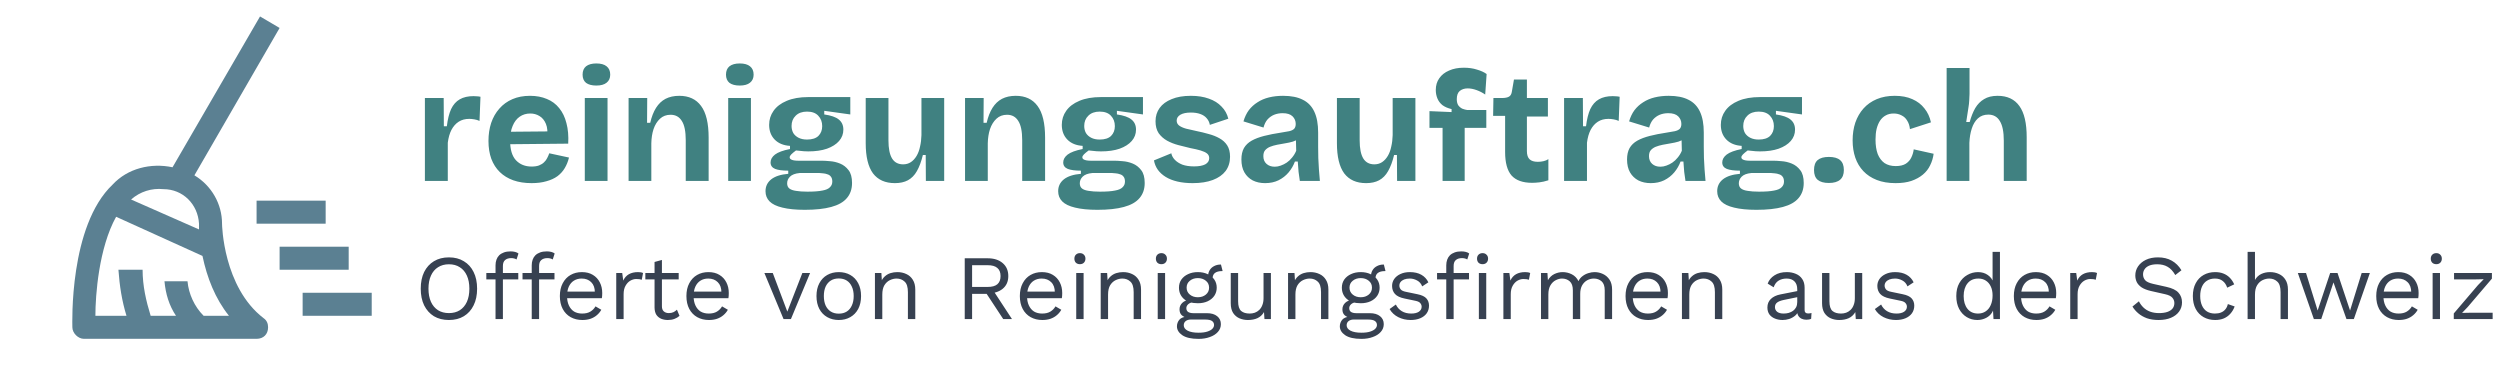 <svg width="380" height="56" viewBox="0 0 380 56" fill="none" xmlns="http://www.w3.org/2000/svg">
<rect x="0" y="0" width="380" height="56" fill="#333333" stroke="none"/>
<g clip-path="url(#clip0_16_9)">
<rect width="380" height="56" fill="white"/>
<path d="M64.584 27.5V21.404V14.9H67.44L67.464 19.196H67.92C68.048 18.124 68.264 17.252 68.568 16.58C68.888 15.908 69.328 15.412 69.888 15.092C70.448 14.772 71.144 14.612 71.976 14.612C72.12 14.612 72.272 14.62 72.432 14.636C72.608 14.636 72.808 14.66 73.032 14.708L72.888 18.38C72.648 18.268 72.384 18.188 72.096 18.14C71.808 18.092 71.552 18.068 71.328 18.068C70.704 18.068 70.168 18.212 69.72 18.5C69.272 18.788 68.904 19.204 68.616 19.748C68.344 20.276 68.16 20.924 68.064 21.692V27.5H64.584ZM80.799 27.836C79.759 27.836 78.831 27.692 78.015 27.404C77.215 27.116 76.535 26.7 75.975 26.156C75.415 25.612 74.983 24.94 74.679 24.14C74.391 23.34 74.247 22.436 74.247 21.428C74.247 20.436 74.383 19.524 74.655 18.692C74.943 17.844 75.359 17.116 75.903 16.508C76.447 15.884 77.111 15.404 77.895 15.068C78.679 14.732 79.567 14.564 80.559 14.564C81.519 14.564 82.375 14.724 83.127 15.044C83.879 15.348 84.503 15.812 84.999 16.436C85.511 17.06 85.879 17.828 86.103 18.74C86.343 19.636 86.431 20.668 86.367 21.836L76.479 21.932V20.036L84.375 19.964L83.151 20.924C83.263 20.076 83.207 19.38 82.983 18.836C82.759 18.292 82.431 17.892 81.999 17.636C81.583 17.38 81.119 17.252 80.607 17.252C79.999 17.252 79.463 17.412 78.999 17.732C78.535 18.052 78.175 18.524 77.919 19.148C77.663 19.756 77.535 20.492 77.535 21.356C77.535 22.716 77.831 23.716 78.423 24.356C79.031 24.996 79.823 25.316 80.799 25.316C81.247 25.316 81.623 25.26 81.927 25.148C82.247 25.02 82.503 24.86 82.695 24.668C82.903 24.476 83.063 24.26 83.175 24.02C83.303 23.78 83.407 23.54 83.487 23.3L86.487 23.948C86.343 24.54 86.127 25.076 85.839 25.556C85.567 26.02 85.199 26.428 84.735 26.78C84.271 27.116 83.711 27.372 83.055 27.548C82.415 27.74 81.663 27.836 80.799 27.836ZM88.889 27.5V14.9H92.345V27.5H88.889ZM90.641 13.004C89.969 13.004 89.449 12.868 89.081 12.596C88.729 12.308 88.553 11.892 88.553 11.348C88.553 10.788 88.729 10.364 89.081 10.076C89.449 9.788 89.969 9.644 90.641 9.644C91.329 9.644 91.849 9.788 92.201 10.076C92.569 10.364 92.753 10.788 92.753 11.348C92.753 11.876 92.569 12.284 92.201 12.572C91.849 12.86 91.329 13.004 90.641 13.004ZM95.545 27.5V19.868V14.9H98.377L98.353 18.668H98.833C99.041 17.756 99.337 16.996 99.721 16.388C100.105 15.78 100.585 15.324 101.161 15.02C101.753 14.716 102.449 14.564 103.249 14.564C104.705 14.564 105.809 15.076 106.561 16.1C107.329 17.124 107.713 18.732 107.713 20.924V27.5H104.233V21.308C104.233 19.964 104.033 18.988 103.633 18.38C103.249 17.756 102.681 17.444 101.929 17.444C101.289 17.444 100.753 17.644 100.321 18.044C99.889 18.444 99.561 18.972 99.337 19.628C99.129 20.268 99.017 20.988 99.001 21.788V27.5H95.545ZM110.686 27.5V14.9H114.142V27.5H110.686ZM112.438 13.004C111.766 13.004 111.246 12.868 110.878 12.596C110.526 12.308 110.35 11.892 110.35 11.348C110.35 10.788 110.526 10.364 110.878 10.076C111.246 9.788 111.766 9.644 112.438 9.644C113.126 9.644 113.646 9.788 113.998 10.076C114.366 10.364 114.55 10.788 114.55 11.348C114.55 11.876 114.366 12.284 113.998 12.572C113.646 12.86 113.126 13.004 112.438 13.004ZM122.334 31.892C120.958 31.892 119.822 31.78 118.926 31.556C118.046 31.348 117.398 31.036 116.982 30.62C116.566 30.204 116.358 29.684 116.358 29.06C116.358 28.324 116.646 27.724 117.222 27.26C117.814 26.796 118.678 26.516 119.814 26.42V25.94C118.95 25.94 118.286 25.852 117.822 25.676C117.358 25.484 117.126 25.156 117.126 24.692C117.126 24.244 117.35 23.844 117.798 23.492C118.262 23.14 119.022 22.86 120.078 22.652V22.172C119.086 22.108 118.31 21.788 117.75 21.212C117.19 20.636 116.91 19.892 116.91 18.98C116.91 18.18 117.134 17.468 117.582 16.844C118.03 16.204 118.694 15.7 119.574 15.332C120.47 14.948 121.566 14.756 122.862 14.756H129.246V17.396L125.286 16.844V17.396C126.31 17.54 127.046 17.796 127.494 18.164C127.958 18.532 128.19 19.044 128.19 19.7C128.19 20.356 127.974 20.932 127.542 21.428C127.11 21.924 126.494 22.316 125.694 22.604C124.91 22.876 123.966 23.012 122.862 23.012C122.654 23.012 122.43 23.004 122.19 22.988C121.95 22.972 121.55 22.932 120.99 22.868C120.686 23.092 120.446 23.292 120.27 23.468C120.11 23.628 120.03 23.78 120.03 23.924C120.03 24.036 120.086 24.132 120.198 24.212C120.326 24.292 120.486 24.348 120.678 24.38C120.886 24.412 121.094 24.428 121.302 24.428H124.902C125.222 24.428 125.638 24.452 126.15 24.5C126.662 24.532 127.174 24.652 127.686 24.86C128.198 25.068 128.63 25.404 128.982 25.868C129.334 26.316 129.51 26.964 129.51 27.812C129.51 28.74 129.246 29.508 128.718 30.116C128.206 30.724 127.414 31.172 126.342 31.46C125.286 31.748 123.95 31.892 122.334 31.892ZM122.718 29.132C123.694 29.132 124.454 29.076 124.998 28.964C125.542 28.868 125.926 28.7 126.15 28.46C126.39 28.236 126.51 27.948 126.51 27.596C126.51 27.276 126.438 27.028 126.294 26.852C126.166 26.676 125.99 26.556 125.766 26.492C125.558 26.412 125.342 26.364 125.118 26.348C124.91 26.316 124.726 26.3 124.566 26.3H121.542C120.87 26.364 120.382 26.548 120.078 26.852C119.79 27.14 119.646 27.476 119.646 27.86C119.646 28.212 119.758 28.476 119.982 28.652C120.206 28.828 120.542 28.948 120.99 29.012C121.454 29.092 122.03 29.132 122.718 29.132ZM122.67 21.212C123.438 21.212 124.014 21.028 124.398 20.66C124.782 20.276 124.974 19.78 124.974 19.172C124.974 18.532 124.774 18.004 124.374 17.588C123.99 17.172 123.422 16.964 122.67 16.964C121.934 16.964 121.358 17.172 120.942 17.588C120.526 17.988 120.318 18.508 120.318 19.148C120.318 19.548 120.406 19.908 120.582 20.228C120.774 20.532 121.046 20.772 121.398 20.948C121.75 21.124 122.174 21.212 122.67 21.212ZM136.028 27.836C134.556 27.836 133.444 27.34 132.692 26.348C131.956 25.34 131.588 23.812 131.588 21.764V14.9H135.044V21.332C135.044 22.564 135.228 23.484 135.596 24.092C135.964 24.684 136.524 24.98 137.276 24.98C137.724 24.98 138.116 24.868 138.452 24.644C138.788 24.42 139.076 24.108 139.316 23.708C139.556 23.308 139.732 22.836 139.844 22.292C139.972 21.748 140.044 21.164 140.06 20.54V14.9H143.516V22.364V27.5H140.732L140.708 23.564H140.276C140.036 24.556 139.732 25.372 139.364 26.012C139.012 26.636 138.556 27.1 137.996 27.404C137.452 27.692 136.796 27.836 136.028 27.836ZM146.686 27.5V19.868V14.9H149.518L149.494 18.668H149.974C150.182 17.756 150.478 16.996 150.862 16.388C151.246 15.78 151.726 15.324 152.302 15.02C152.894 14.716 153.59 14.564 154.39 14.564C155.846 14.564 156.95 15.076 157.702 16.1C158.47 17.124 158.854 18.732 158.854 20.924V27.5H155.374V21.308C155.374 19.964 155.174 18.988 154.774 18.38C154.39 17.756 153.822 17.444 153.07 17.444C152.43 17.444 151.894 17.644 151.462 18.044C151.03 18.444 150.702 18.972 150.478 19.628C150.27 20.268 150.158 20.988 150.142 21.788V27.5H146.686ZM166.818 31.892C165.442 31.892 164.306 31.78 163.41 31.556C162.53 31.348 161.882 31.036 161.466 30.62C161.05 30.204 160.842 29.684 160.842 29.06C160.842 28.324 161.13 27.724 161.706 27.26C162.298 26.796 163.162 26.516 164.298 26.42V25.94C163.434 25.94 162.77 25.852 162.306 25.676C161.842 25.484 161.61 25.156 161.61 24.692C161.61 24.244 161.834 23.844 162.282 23.492C162.746 23.14 163.506 22.86 164.562 22.652V22.172C163.57 22.108 162.794 21.788 162.234 21.212C161.674 20.636 161.394 19.892 161.394 18.98C161.394 18.18 161.618 17.468 162.066 16.844C162.514 16.204 163.178 15.7 164.058 15.332C164.954 14.948 166.05 14.756 167.346 14.756H173.73V17.396L169.77 16.844V17.396C170.794 17.54 171.53 17.796 171.978 18.164C172.442 18.532 172.674 19.044 172.674 19.7C172.674 20.356 172.458 20.932 172.026 21.428C171.594 21.924 170.978 22.316 170.178 22.604C169.394 22.876 168.45 23.012 167.346 23.012C167.138 23.012 166.914 23.004 166.674 22.988C166.434 22.972 166.034 22.932 165.474 22.868C165.17 23.092 164.93 23.292 164.754 23.468C164.594 23.628 164.514 23.78 164.514 23.924C164.514 24.036 164.57 24.132 164.682 24.212C164.81 24.292 164.97 24.348 165.162 24.38C165.37 24.412 165.578 24.428 165.786 24.428H169.386C169.706 24.428 170.122 24.452 170.634 24.5C171.146 24.532 171.658 24.652 172.17 24.86C172.682 25.068 173.114 25.404 173.466 25.868C173.818 26.316 173.994 26.964 173.994 27.812C173.994 28.74 173.73 29.508 173.202 30.116C172.69 30.724 171.898 31.172 170.826 31.46C169.77 31.748 168.434 31.892 166.818 31.892ZM167.202 29.132C168.178 29.132 168.938 29.076 169.482 28.964C170.026 28.868 170.41 28.7 170.634 28.46C170.874 28.236 170.994 27.948 170.994 27.596C170.994 27.276 170.922 27.028 170.778 26.852C170.65 26.676 170.474 26.556 170.25 26.492C170.042 26.412 169.826 26.364 169.602 26.348C169.394 26.316 169.21 26.3 169.05 26.3H166.026C165.354 26.364 164.866 26.548 164.562 26.852C164.274 27.14 164.13 27.476 164.13 27.86C164.13 28.212 164.242 28.476 164.466 28.652C164.69 28.828 165.026 28.948 165.474 29.012C165.938 29.092 166.514 29.132 167.202 29.132ZM167.154 21.212C167.922 21.212 168.498 21.028 168.882 20.66C169.266 20.276 169.458 19.78 169.458 19.172C169.458 18.532 169.258 18.004 168.858 17.588C168.474 17.172 167.906 16.964 167.154 16.964C166.418 16.964 165.842 17.172 165.426 17.588C165.01 17.988 164.802 18.508 164.802 19.148C164.802 19.548 164.89 19.908 165.066 20.228C165.258 20.532 165.53 20.772 165.882 20.948C166.234 21.124 166.658 21.212 167.154 21.212ZM181.28 27.836C180.432 27.836 179.664 27.756 178.976 27.596C178.288 27.436 177.696 27.204 177.2 26.9C176.704 26.596 176.304 26.236 176 25.82C175.696 25.388 175.496 24.908 175.4 24.38L178.04 23.3C178.104 23.652 178.28 23.98 178.568 24.284C178.856 24.588 179.24 24.836 179.72 25.028C180.216 25.204 180.808 25.292 181.496 25.292C182.232 25.292 182.8 25.188 183.2 24.98C183.6 24.756 183.8 24.444 183.8 24.044C183.8 23.74 183.688 23.5 183.464 23.324C183.24 23.148 182.912 22.996 182.48 22.868C182.048 22.74 181.528 22.62 180.92 22.508C180.328 22.364 179.72 22.212 179.096 22.052C178.488 21.892 177.92 21.668 177.392 21.38C176.88 21.092 176.456 20.716 176.12 20.252C175.8 19.772 175.64 19.164 175.64 18.428C175.64 17.66 175.848 16.988 176.264 16.412C176.68 15.836 177.288 15.388 178.088 15.068C178.888 14.732 179.864 14.564 181.016 14.564C182.056 14.564 182.968 14.708 183.752 14.996C184.536 15.268 185.176 15.668 185.672 16.196C186.184 16.708 186.528 17.324 186.704 18.044L183.896 18.98C183.832 18.596 183.672 18.26 183.416 17.972C183.176 17.684 182.848 17.468 182.432 17.324C182.032 17.18 181.56 17.108 181.016 17.108C180.328 17.108 179.792 17.22 179.408 17.444C179.04 17.668 178.856 17.964 178.856 18.332C178.856 18.636 178.976 18.884 179.216 19.076C179.472 19.268 179.824 19.428 180.272 19.556C180.72 19.668 181.248 19.788 181.856 19.916C182.496 20.044 183.12 20.196 183.728 20.372C184.336 20.532 184.88 20.748 185.36 21.02C185.856 21.292 186.248 21.652 186.536 22.1C186.824 22.548 186.968 23.124 186.968 23.828C186.968 24.66 186.744 25.38 186.296 25.988C185.848 26.58 185.2 27.036 184.352 27.356C183.504 27.676 182.48 27.836 181.28 27.836ZM192.294 27.836C191.59 27.836 190.966 27.7 190.422 27.428C189.878 27.14 189.454 26.732 189.15 26.204C188.846 25.676 188.694 25.02 188.694 24.236C188.694 23.548 188.822 22.972 189.078 22.508C189.35 22.044 189.742 21.668 190.254 21.38C190.766 21.092 191.398 20.852 192.15 20.66C192.902 20.468 193.758 20.3 194.718 20.156C195.23 20.076 195.646 20.004 195.966 19.94C196.302 19.86 196.55 19.74 196.71 19.58C196.87 19.404 196.95 19.156 196.95 18.836C196.95 18.388 196.79 18.004 196.47 17.684C196.15 17.364 195.646 17.204 194.958 17.204C194.494 17.204 194.062 17.284 193.662 17.444C193.278 17.604 192.942 17.844 192.654 18.164C192.382 18.484 192.182 18.892 192.054 19.388L189.006 18.452C189.198 17.796 189.47 17.228 189.822 16.748C190.19 16.268 190.63 15.868 191.142 15.548C191.654 15.212 192.238 14.964 192.894 14.804C193.55 14.644 194.262 14.564 195.03 14.564C196.262 14.564 197.262 14.764 198.03 15.164C198.814 15.548 199.398 16.156 199.782 16.988C200.166 17.804 200.358 18.86 200.358 20.156V22.316C200.358 22.876 200.366 23.444 200.382 24.02C200.414 24.596 200.446 25.18 200.478 25.772C200.526 26.348 200.574 26.924 200.622 27.5H197.574C197.51 27.1 197.446 26.644 197.382 26.132C197.334 25.604 197.294 25.076 197.262 24.548H196.83C196.606 25.156 196.286 25.708 195.87 26.204C195.454 26.7 194.942 27.1 194.334 27.404C193.742 27.692 193.062 27.836 192.294 27.836ZM193.758 25.34C194.062 25.34 194.366 25.284 194.67 25.172C194.99 25.06 195.294 24.908 195.582 24.716C195.886 24.508 196.158 24.252 196.398 23.948C196.654 23.644 196.862 23.3 197.022 22.916L196.974 20.9L197.526 21.02C197.238 21.228 196.902 21.396 196.518 21.524C196.134 21.636 195.734 21.724 195.318 21.788C194.918 21.852 194.518 21.924 194.118 22.004C193.718 22.084 193.358 22.188 193.038 22.316C192.734 22.444 192.486 22.62 192.294 22.844C192.118 23.052 192.03 23.348 192.03 23.732C192.03 24.228 192.19 24.62 192.51 24.908C192.83 25.196 193.246 25.34 193.758 25.34ZM207.653 27.836C206.181 27.836 205.069 27.34 204.317 26.348C203.581 25.34 203.213 23.812 203.213 21.764V14.9H206.669V21.332C206.669 22.564 206.853 23.484 207.221 24.092C207.589 24.684 208.149 24.98 208.901 24.98C209.349 24.98 209.741 24.868 210.077 24.644C210.413 24.42 210.701 24.108 210.941 23.708C211.181 23.308 211.357 22.836 211.469 22.292C211.597 21.748 211.669 21.164 211.685 20.54V14.9H215.141V22.364V27.5H212.357L212.333 23.564H211.901C211.661 24.556 211.357 25.372 210.989 26.012C210.637 26.636 210.181 27.1 209.621 27.404C209.077 27.692 208.421 27.836 207.653 27.836ZM219.271 27.5V19.436H217.279V16.892L220.639 17.036V16.58C220.079 16.452 219.615 16.252 219.247 15.98C218.895 15.692 218.639 15.348 218.479 14.948C218.319 14.548 218.239 14.124 218.239 13.676C218.239 12.988 218.415 12.396 218.767 11.9C219.119 11.388 219.615 10.996 220.255 10.724C220.895 10.436 221.647 10.292 222.511 10.292C223.247 10.292 223.911 10.388 224.503 10.58C225.111 10.756 225.599 10.98 225.967 11.252L225.751 14.372C225.367 14.1 224.935 13.876 224.455 13.7C223.975 13.524 223.519 13.436 223.087 13.436C222.607 13.436 222.207 13.564 221.887 13.82C221.583 14.076 221.431 14.492 221.431 15.068C221.431 15.468 221.511 15.788 221.671 16.028C221.847 16.252 222.055 16.42 222.295 16.532C222.551 16.628 222.799 16.692 223.039 16.724H225.919V19.436H222.631V27.5H219.271ZM232.881 27.788C231.473 27.788 230.433 27.42 229.761 26.684C229.105 25.932 228.777 24.74 228.777 23.108V17.612H226.953L227.001 14.9H228.273C228.769 14.9 229.137 14.828 229.377 14.684C229.617 14.54 229.761 14.276 229.809 13.892L230.121 12.092H232.089V14.9H235.281V17.708H232.089V22.964C232.089 23.54 232.225 23.956 232.497 24.212C232.769 24.468 233.185 24.596 233.745 24.596C234.049 24.596 234.337 24.564 234.609 24.5C234.897 24.436 235.145 24.332 235.353 24.188V27.404C234.857 27.564 234.401 27.668 233.985 27.716C233.569 27.764 233.201 27.788 232.881 27.788ZM237.74 27.5V21.404V14.9H240.596L240.62 19.196H241.076C241.204 18.124 241.42 17.252 241.724 16.58C242.044 15.908 242.484 15.412 243.044 15.092C243.604 14.772 244.3 14.612 245.132 14.612C245.276 14.612 245.428 14.62 245.588 14.636C245.764 14.636 245.964 14.66 246.188 14.708L246.044 18.38C245.804 18.268 245.54 18.188 245.252 18.14C244.964 18.092 244.708 18.068 244.484 18.068C243.86 18.068 243.324 18.212 242.876 18.5C242.428 18.788 242.06 19.204 241.772 19.748C241.5 20.276 241.316 20.924 241.22 21.692V27.5H237.74ZM250.911 27.836C250.207 27.836 249.583 27.7 249.039 27.428C248.495 27.14 248.071 26.732 247.767 26.204C247.463 25.676 247.311 25.02 247.311 24.236C247.311 23.548 247.439 22.972 247.695 22.508C247.967 22.044 248.359 21.668 248.871 21.38C249.383 21.092 250.015 20.852 250.767 20.66C251.519 20.468 252.375 20.3 253.335 20.156C253.847 20.076 254.263 20.004 254.583 19.94C254.919 19.86 255.167 19.74 255.327 19.58C255.487 19.404 255.567 19.156 255.567 18.836C255.567 18.388 255.407 18.004 255.087 17.684C254.767 17.364 254.263 17.204 253.575 17.204C253.111 17.204 252.679 17.284 252.279 17.444C251.895 17.604 251.559 17.844 251.271 18.164C250.999 18.484 250.799 18.892 250.671 19.388L247.623 18.452C247.815 17.796 248.087 17.228 248.439 16.748C248.807 16.268 249.247 15.868 249.759 15.548C250.271 15.212 250.855 14.964 251.511 14.804C252.167 14.644 252.879 14.564 253.647 14.564C254.879 14.564 255.879 14.764 256.647 15.164C257.431 15.548 258.015 16.156 258.399 16.988C258.783 17.804 258.975 18.86 258.975 20.156V22.316C258.975 22.876 258.983 23.444 258.999 24.02C259.031 24.596 259.063 25.18 259.095 25.772C259.143 26.348 259.191 26.924 259.239 27.5H256.191C256.127 27.1 256.063 26.644 255.999 26.132C255.951 25.604 255.911 25.076 255.879 24.548H255.447C255.223 25.156 254.903 25.708 254.487 26.204C254.071 26.7 253.559 27.1 252.951 27.404C252.359 27.692 251.679 27.836 250.911 27.836ZM252.375 25.34C252.679 25.34 252.983 25.284 253.287 25.172C253.607 25.06 253.911 24.908 254.199 24.716C254.503 24.508 254.775 24.252 255.015 23.948C255.271 23.644 255.479 23.3 255.639 22.916L255.591 20.9L256.143 21.02C255.855 21.228 255.519 21.396 255.135 21.524C254.751 21.636 254.351 21.724 253.935 21.788C253.535 21.852 253.135 21.924 252.735 22.004C252.335 22.084 251.975 22.188 251.655 22.316C251.351 22.444 251.103 22.62 250.911 22.844C250.735 23.052 250.647 23.348 250.647 23.732C250.647 24.228 250.807 24.62 251.127 24.908C251.447 25.196 251.863 25.34 252.375 25.34ZM266.99 31.892C265.614 31.892 264.478 31.78 263.582 31.556C262.702 31.348 262.054 31.036 261.638 30.62C261.222 30.204 261.014 29.684 261.014 29.06C261.014 28.324 261.302 27.724 261.878 27.26C262.47 26.796 263.334 26.516 264.47 26.42V25.94C263.606 25.94 262.942 25.852 262.478 25.676C262.014 25.484 261.782 25.156 261.782 24.692C261.782 24.244 262.006 23.844 262.454 23.492C262.918 23.14 263.678 22.86 264.734 22.652V22.172C263.742 22.108 262.966 21.788 262.406 21.212C261.846 20.636 261.566 19.892 261.566 18.98C261.566 18.18 261.79 17.468 262.238 16.844C262.686 16.204 263.35 15.7 264.23 15.332C265.126 14.948 266.222 14.756 267.518 14.756H273.902V17.396L269.942 16.844V17.396C270.966 17.54 271.702 17.796 272.15 18.164C272.614 18.532 272.846 19.044 272.846 19.7C272.846 20.356 272.63 20.932 272.198 21.428C271.766 21.924 271.15 22.316 270.35 22.604C269.566 22.876 268.622 23.012 267.518 23.012C267.31 23.012 267.086 23.004 266.846 22.988C266.606 22.972 266.206 22.932 265.646 22.868C265.342 23.092 265.102 23.292 264.926 23.468C264.766 23.628 264.686 23.78 264.686 23.924C264.686 24.036 264.742 24.132 264.854 24.212C264.982 24.292 265.142 24.348 265.334 24.38C265.542 24.412 265.75 24.428 265.958 24.428H269.558C269.878 24.428 270.294 24.452 270.806 24.5C271.318 24.532 271.83 24.652 272.342 24.86C272.854 25.068 273.286 25.404 273.638 25.868C273.99 26.316 274.166 26.964 274.166 27.812C274.166 28.74 273.902 29.508 273.374 30.116C272.862 30.724 272.07 31.172 270.998 31.46C269.942 31.748 268.606 31.892 266.99 31.892ZM267.374 29.132C268.35 29.132 269.11 29.076 269.654 28.964C270.198 28.868 270.582 28.7 270.806 28.46C271.046 28.236 271.166 27.948 271.166 27.596C271.166 27.276 271.094 27.028 270.95 26.852C270.822 26.676 270.646 26.556 270.422 26.492C270.214 26.412 269.998 26.364 269.774 26.348C269.566 26.316 269.382 26.3 269.222 26.3H266.198C265.526 26.364 265.038 26.548 264.734 26.852C264.446 27.14 264.302 27.476 264.302 27.86C264.302 28.212 264.414 28.476 264.638 28.652C264.862 28.828 265.198 28.948 265.646 29.012C266.11 29.092 266.686 29.132 267.374 29.132ZM267.326 21.212C268.094 21.212 268.67 21.028 269.054 20.66C269.438 20.276 269.63 19.78 269.63 19.172C269.63 18.532 269.43 18.004 269.03 17.588C268.646 17.172 268.078 16.964 267.326 16.964C266.59 16.964 266.014 17.172 265.598 17.588C265.182 17.988 264.974 18.508 264.974 19.148C264.974 19.548 265.062 19.908 265.238 20.228C265.43 20.532 265.702 20.772 266.054 20.948C266.406 21.124 266.83 21.212 267.326 21.212ZM277.987 27.812C277.235 27.812 276.667 27.652 276.283 27.332C275.915 27.012 275.731 26.516 275.731 25.844C275.731 25.156 275.915 24.652 276.283 24.332C276.667 24.012 277.235 23.852 277.987 23.852C278.755 23.852 279.323 24.012 279.691 24.332C280.075 24.652 280.267 25.156 280.267 25.844C280.267 27.156 279.507 27.812 277.987 27.812ZM288.127 27.836C287.039 27.836 286.087 27.676 285.271 27.356C284.455 27.036 283.775 26.588 283.231 26.012C282.687 25.436 282.279 24.756 282.007 23.972C281.735 23.172 281.599 22.3 281.599 21.356C281.599 20.364 281.735 19.46 282.007 18.644C282.295 17.812 282.711 17.092 283.255 16.484C283.799 15.876 284.471 15.404 285.271 15.068C286.071 14.732 286.983 14.564 288.007 14.564C289.031 14.564 289.919 14.732 290.671 15.068C291.439 15.404 292.055 15.876 292.519 16.484C292.999 17.076 293.327 17.78 293.503 18.596L290.311 19.628C290.263 19.132 290.127 18.708 289.903 18.356C289.695 17.988 289.407 17.716 289.039 17.54C288.687 17.348 288.287 17.252 287.839 17.252C287.375 17.252 286.975 17.348 286.639 17.54C286.303 17.716 286.015 17.98 285.775 18.332C285.551 18.668 285.375 19.084 285.247 19.58C285.135 20.06 285.079 20.604 285.079 21.212C285.079 22.076 285.191 22.812 285.415 23.42C285.655 24.012 285.999 24.468 286.447 24.788C286.911 25.092 287.479 25.244 288.151 25.244C288.791 25.244 289.303 25.124 289.687 24.884C290.071 24.628 290.351 24.308 290.527 23.924C290.719 23.524 290.839 23.116 290.887 22.7L293.911 23.372C293.831 23.996 293.655 24.58 293.383 25.124C293.127 25.668 292.759 26.14 292.279 26.54C291.799 26.94 291.215 27.26 290.527 27.5C289.855 27.724 289.055 27.836 288.127 27.836ZM295.889 27.5V19.58V10.34H299.369V14.276C299.369 14.596 299.353 14.932 299.321 15.284C299.305 15.636 299.265 15.996 299.201 16.364C299.153 16.716 299.097 17.076 299.033 17.444C298.985 17.812 298.929 18.18 298.865 18.548H299.393C299.617 17.732 299.897 17.028 300.233 16.436C300.585 15.844 301.033 15.388 301.577 15.068C302.121 14.732 302.809 14.564 303.641 14.564C305.113 14.564 306.217 15.084 306.953 16.124C307.689 17.148 308.057 18.724 308.057 20.852V27.5H304.577V21.38C304.577 20.036 304.377 19.044 303.977 18.404C303.593 17.748 303.009 17.42 302.225 17.42C301.585 17.42 301.057 17.612 300.641 17.996C300.225 18.38 299.913 18.9 299.705 19.556C299.497 20.196 299.377 20.916 299.345 21.716V27.5H295.889Z" fill="#408181"/>
<path d="M68.236 39.12C69.113 39.12 69.869 39.316 70.504 39.708C71.148 40.091 71.643 40.637 71.988 41.346C72.343 42.055 72.52 42.9 72.52 43.88C72.52 44.86 72.343 45.705 71.988 46.414C71.643 47.123 71.148 47.674 70.504 48.066C69.869 48.449 69.113 48.64 68.236 48.64C67.359 48.64 66.598 48.449 65.954 48.066C65.319 47.674 64.825 47.123 64.47 46.414C64.125 45.705 63.952 44.86 63.952 43.88C63.952 42.9 64.125 42.055 64.47 41.346C64.825 40.637 65.319 40.091 65.954 39.708C66.598 39.316 67.359 39.12 68.236 39.12ZM68.236 40.17C67.601 40.17 67.051 40.319 66.584 40.618C66.117 40.907 65.758 41.332 65.506 41.892C65.254 42.443 65.128 43.105 65.128 43.88C65.128 44.655 65.254 45.322 65.506 45.882C65.758 46.433 66.117 46.857 66.584 47.156C67.051 47.445 67.601 47.59 68.236 47.59C68.88 47.59 69.431 47.445 69.888 47.156C70.355 46.857 70.714 46.433 70.966 45.882C71.218 45.322 71.344 44.655 71.344 43.88C71.344 43.105 71.218 42.443 70.966 41.892C70.714 41.332 70.355 40.907 69.888 40.618C69.431 40.319 68.88 40.17 68.236 40.17ZM77.617 38.21C77.859 38.21 78.088 38.238 78.303 38.294C78.517 38.35 78.685 38.429 78.807 38.532L78.513 39.442C78.401 39.367 78.279 39.316 78.149 39.288C78.018 39.251 77.873 39.232 77.715 39.232C77.313 39.232 77.001 39.33 76.777 39.526C76.553 39.713 76.441 40.016 76.441 40.436V41.5V41.864V48.5H75.321V40.324C75.321 40.016 75.367 39.731 75.461 39.47C75.554 39.209 75.694 38.985 75.881 38.798C76.077 38.611 76.319 38.467 76.609 38.364C76.898 38.261 77.234 38.21 77.617 38.21ZM78.779 41.5V42.466H73.921V41.5H78.779ZM83.119 38.21C83.361 38.21 83.59 38.238 83.805 38.294C84.019 38.35 84.187 38.429 84.309 38.532L84.015 39.442C83.903 39.367 83.781 39.316 83.651 39.288C83.52 39.251 83.375 39.232 83.217 39.232C82.815 39.232 82.503 39.33 82.279 39.526C82.055 39.713 81.943 40.016 81.943 40.436V41.5V41.864V48.5H80.823V40.324C80.823 40.016 80.869 39.731 80.963 39.47C81.056 39.209 81.196 38.985 81.383 38.798C81.579 38.611 81.821 38.467 82.111 38.364C82.4 38.261 82.736 38.21 83.119 38.21ZM84.281 41.5V42.466H79.423V41.5H84.281ZM88.515 48.64C87.852 48.64 87.26 48.495 86.737 48.206C86.224 47.917 85.822 47.501 85.533 46.96C85.244 46.409 85.099 45.756 85.099 45C85.099 44.244 85.244 43.595 85.533 43.054C85.822 42.503 86.219 42.083 86.723 41.794C87.227 41.505 87.801 41.36 88.445 41.36C89.098 41.36 89.654 41.5 90.111 41.78C90.578 42.06 90.932 42.443 91.175 42.928C91.418 43.404 91.539 43.941 91.539 44.538C91.539 44.697 91.534 44.841 91.525 44.972C91.516 45.103 91.502 45.219 91.483 45.322H85.827V44.328H90.993L90.419 44.44C90.419 43.768 90.232 43.25 89.859 42.886C89.495 42.522 89.014 42.34 88.417 42.34C87.96 42.34 87.563 42.447 87.227 42.662C86.9 42.867 86.644 43.171 86.457 43.572C86.28 43.964 86.191 44.44 86.191 45C86.191 45.551 86.284 46.027 86.471 46.428C86.658 46.829 86.919 47.137 87.255 47.352C87.6 47.557 88.011 47.66 88.487 47.66C89 47.66 89.416 47.562 89.733 47.366C90.06 47.17 90.321 46.904 90.517 46.568L91.399 47.086C91.222 47.403 90.993 47.679 90.713 47.912C90.442 48.145 90.12 48.327 89.747 48.458C89.383 48.579 88.972 48.64 88.515 48.64ZM93.669 48.5V41.5H94.579L94.733 42.648C94.929 42.219 95.214 41.897 95.587 41.682C95.97 41.467 96.432 41.36 96.973 41.36C97.094 41.36 97.225 41.369 97.365 41.388C97.514 41.407 97.641 41.444 97.743 41.5L97.547 42.522C97.445 42.485 97.332 42.457 97.211 42.438C97.09 42.419 96.917 42.41 96.693 42.41C96.404 42.41 96.11 42.494 95.811 42.662C95.522 42.83 95.279 43.087 95.083 43.432C94.887 43.768 94.789 44.197 94.789 44.72V48.5H93.669ZM100.612 39.512V46.568C100.612 46.913 100.71 47.17 100.906 47.338C101.102 47.506 101.354 47.59 101.662 47.59C101.933 47.59 102.166 47.543 102.362 47.45C102.558 47.357 102.736 47.231 102.894 47.072L103.286 48.01C103.072 48.206 102.815 48.36 102.516 48.472C102.227 48.584 101.891 48.64 101.508 48.64C101.154 48.64 100.822 48.579 100.514 48.458C100.206 48.327 99.959 48.127 99.772 47.856C99.595 47.576 99.501 47.212 99.492 46.764V39.82L100.612 39.512ZM103.16 41.5V42.466H98.092V41.5H103.16ZM107.751 48.64C107.089 48.64 106.496 48.495 105.973 48.206C105.46 47.917 105.059 47.501 104.769 46.96C104.48 46.409 104.335 45.756 104.335 45C104.335 44.244 104.48 43.595 104.769 43.054C105.059 42.503 105.455 42.083 105.959 41.794C106.463 41.505 107.037 41.36 107.681 41.36C108.335 41.36 108.89 41.5 109.347 41.78C109.814 42.06 110.169 42.443 110.411 42.928C110.654 43.404 110.775 43.941 110.775 44.538C110.775 44.697 110.771 44.841 110.761 44.972C110.752 45.103 110.738 45.219 110.719 45.322H105.063V44.328H110.229L109.655 44.44C109.655 43.768 109.469 43.25 109.095 42.886C108.731 42.522 108.251 42.34 107.653 42.34C107.196 42.34 106.799 42.447 106.463 42.662C106.137 42.867 105.88 43.171 105.693 43.572C105.516 43.964 105.427 44.44 105.427 45C105.427 45.551 105.521 46.027 105.707 46.428C105.894 46.829 106.155 47.137 106.491 47.352C106.837 47.557 107.247 47.66 107.723 47.66C108.237 47.66 108.652 47.562 108.969 47.366C109.296 47.17 109.557 46.904 109.753 46.568L110.635 47.086C110.458 47.403 110.229 47.679 109.949 47.912C109.679 48.145 109.357 48.327 108.983 48.458C108.619 48.579 108.209 48.64 107.751 48.64ZM121.956 41.5H123.132L120.22 48.5H119.1L116.188 41.5H117.462L119.674 47.366L121.956 41.5ZM127.493 41.36C128.156 41.36 128.739 41.505 129.243 41.794C129.756 42.083 130.158 42.503 130.447 43.054C130.736 43.595 130.881 44.244 130.881 45C130.881 45.756 130.736 46.409 130.447 46.96C130.158 47.501 129.756 47.917 129.243 48.206C128.739 48.495 128.156 48.64 127.493 48.64C126.84 48.64 126.256 48.495 125.743 48.206C125.23 47.917 124.828 47.501 124.539 46.96C124.25 46.409 124.105 45.756 124.105 45C124.105 44.244 124.25 43.595 124.539 43.054C124.828 42.503 125.23 42.083 125.743 41.794C126.256 41.505 126.84 41.36 127.493 41.36ZM127.493 42.326C127.017 42.326 126.611 42.433 126.275 42.648C125.939 42.863 125.678 43.171 125.491 43.572C125.314 43.964 125.225 44.44 125.225 45C125.225 45.551 125.314 46.027 125.491 46.428C125.678 46.829 125.939 47.137 126.275 47.352C126.611 47.567 127.017 47.674 127.493 47.674C127.969 47.674 128.375 47.567 128.711 47.352C129.047 47.137 129.304 46.829 129.481 46.428C129.668 46.027 129.761 45.551 129.761 45C129.761 44.44 129.668 43.964 129.481 43.572C129.304 43.171 129.047 42.863 128.711 42.648C128.375 42.433 127.969 42.326 127.493 42.326ZM132.99 48.5V41.5H133.97L134.068 43.068L133.886 42.914C134.035 42.541 134.236 42.242 134.488 42.018C134.74 41.785 135.029 41.617 135.356 41.514C135.692 41.411 136.037 41.36 136.392 41.36C136.896 41.36 137.353 41.458 137.764 41.654C138.174 41.841 138.501 42.13 138.744 42.522C138.996 42.914 139.122 43.413 139.122 44.02V48.5H138.002V44.412C138.002 43.637 137.834 43.101 137.498 42.802C137.171 42.494 136.765 42.34 136.28 42.34C135.944 42.34 135.608 42.419 135.272 42.578C134.936 42.737 134.656 42.993 134.432 43.348C134.217 43.703 134.11 44.179 134.11 44.776V48.5H132.99ZM150.139 39.26C151.082 39.26 151.838 39.503 152.407 39.988C152.976 40.473 153.261 41.131 153.261 41.962C153.261 42.793 152.972 43.441 152.393 43.908C151.824 44.365 151.068 44.594 150.125 44.594L150.027 44.664H147.759V48.5H146.639V39.26H150.139ZM150.125 43.614C150.788 43.614 151.278 43.479 151.595 43.208C151.922 42.928 152.085 42.513 152.085 41.962C152.085 41.411 151.922 41.001 151.595 40.73C151.278 40.45 150.788 40.31 150.125 40.31H147.759V43.614H150.125ZM150.769 43.838L153.821 48.5H152.491L149.831 44.454L150.769 43.838ZM158.433 48.64C157.77 48.64 157.178 48.495 156.655 48.206C156.142 47.917 155.74 47.501 155.451 46.96C155.162 46.409 155.017 45.756 155.017 45C155.017 44.244 155.162 43.595 155.451 43.054C155.74 42.503 156.137 42.083 156.641 41.794C157.145 41.505 157.719 41.36 158.363 41.36C159.016 41.36 159.572 41.5 160.029 41.78C160.496 42.06 160.85 42.443 161.093 42.928C161.336 43.404 161.457 43.941 161.457 44.538C161.457 44.697 161.452 44.841 161.443 44.972C161.434 45.103 161.42 45.219 161.401 45.322H155.745V44.328H160.911L160.337 44.44C160.337 43.768 160.15 43.25 159.777 42.886C159.413 42.522 158.932 42.34 158.335 42.34C157.878 42.34 157.481 42.447 157.145 42.662C156.818 42.867 156.562 43.171 156.375 43.572C156.198 43.964 156.109 44.44 156.109 45C156.109 45.551 156.202 46.027 156.389 46.428C156.576 46.829 156.837 47.137 157.173 47.352C157.518 47.557 157.929 47.66 158.405 47.66C158.918 47.66 159.334 47.562 159.651 47.366C159.978 47.17 160.239 46.904 160.435 46.568L161.317 47.086C161.14 47.403 160.911 47.679 160.631 47.912C160.36 48.145 160.038 48.327 159.665 48.458C159.301 48.579 158.89 48.64 158.433 48.64ZM164.147 40.156C163.895 40.156 163.69 40.081 163.531 39.932C163.382 39.773 163.307 39.568 163.307 39.316C163.307 39.064 163.382 38.863 163.531 38.714C163.69 38.555 163.895 38.476 164.147 38.476C164.399 38.476 164.6 38.555 164.749 38.714C164.908 38.863 164.987 39.064 164.987 39.316C164.987 39.568 164.908 39.773 164.749 39.932C164.6 40.081 164.399 40.156 164.147 40.156ZM164.707 41.5V48.5H163.587V41.5H164.707ZM167.306 48.5V41.5H168.286L168.384 43.068L168.202 42.914C168.351 42.541 168.552 42.242 168.804 42.018C169.056 41.785 169.345 41.617 169.672 41.514C170.008 41.411 170.353 41.36 170.708 41.36C171.212 41.36 171.669 41.458 172.08 41.654C172.491 41.841 172.817 42.13 173.06 42.522C173.312 42.914 173.438 43.413 173.438 44.02V48.5H172.318V44.412C172.318 43.637 172.15 43.101 171.814 42.802C171.487 42.494 171.081 42.34 170.596 42.34C170.26 42.34 169.924 42.419 169.588 42.578C169.252 42.737 168.972 42.993 168.748 43.348C168.533 43.703 168.426 44.179 168.426 44.776V48.5H167.306ZM176.534 40.156C176.282 40.156 176.077 40.081 175.918 39.932C175.769 39.773 175.694 39.568 175.694 39.316C175.694 39.064 175.769 38.863 175.918 38.714C176.077 38.555 176.282 38.476 176.534 38.476C176.786 38.476 176.987 38.555 177.136 38.714C177.295 38.863 177.374 39.064 177.374 39.316C177.374 39.568 177.295 39.773 177.136 39.932C176.987 40.081 176.786 40.156 176.534 40.156ZM177.094 41.5V48.5H175.974V41.5H177.094ZM185.587 40.212L185.839 41.206C185.829 41.206 185.815 41.206 185.797 41.206C185.778 41.206 185.759 41.206 185.741 41.206C185.283 41.206 184.929 41.299 184.677 41.486C184.434 41.663 184.313 41.953 184.313 42.354L183.627 42.004C183.627 41.64 183.711 41.323 183.879 41.052C184.047 40.781 184.275 40.576 184.565 40.436C184.854 40.287 185.171 40.212 185.517 40.212C185.526 40.212 185.535 40.212 185.545 40.212C185.563 40.212 185.577 40.212 185.587 40.212ZM183.459 47.604C184.121 47.604 184.639 47.758 185.013 48.066C185.386 48.365 185.573 48.766 185.573 49.27C185.573 49.727 185.419 50.124 185.111 50.46C184.812 50.796 184.406 51.053 183.893 51.23C183.389 51.417 182.819 51.51 182.185 51.51C181.083 51.51 180.257 51.323 179.707 50.95C179.165 50.577 178.895 50.129 178.895 49.606C178.895 49.233 179.016 48.897 179.259 48.598C179.511 48.309 179.931 48.145 180.519 48.108L180.421 48.318C180.103 48.234 179.833 48.094 179.609 47.898C179.394 47.693 179.287 47.399 179.287 47.016C179.287 46.633 179.427 46.307 179.707 46.036C179.996 45.756 180.421 45.583 180.981 45.518L181.723 45.896H181.583C181.125 45.943 180.799 46.059 180.603 46.246C180.416 46.423 180.323 46.619 180.323 46.834C180.323 47.095 180.416 47.291 180.603 47.422C180.799 47.543 181.069 47.604 181.415 47.604H183.459ZM182.171 50.572C182.712 50.572 183.155 50.516 183.501 50.404C183.855 50.292 184.117 50.147 184.285 49.97C184.453 49.793 184.537 49.601 184.537 49.396C184.537 49.144 184.434 48.943 184.229 48.794C184.033 48.645 183.673 48.57 183.151 48.57H180.995C180.696 48.57 180.444 48.645 180.239 48.794C180.033 48.953 179.931 49.167 179.931 49.438C179.931 49.783 180.127 50.059 180.519 50.264C180.92 50.469 181.471 50.572 182.171 50.572ZM182.073 41.36C182.633 41.36 183.127 41.463 183.557 41.668C183.995 41.864 184.336 42.139 184.579 42.494C184.821 42.849 184.943 43.259 184.943 43.726C184.943 44.183 184.821 44.594 184.579 44.958C184.336 45.313 183.995 45.593 183.557 45.798C183.127 45.994 182.633 46.092 182.073 46.092C181.149 46.092 180.439 45.873 179.945 45.434C179.45 44.986 179.203 44.417 179.203 43.726C179.203 43.259 179.324 42.849 179.567 42.494C179.819 42.139 180.159 41.864 180.589 41.668C181.018 41.463 181.513 41.36 182.073 41.36ZM182.073 42.27C181.587 42.27 181.181 42.405 180.855 42.676C180.528 42.937 180.365 43.287 180.365 43.726C180.365 44.155 180.528 44.505 180.855 44.776C181.181 45.047 181.587 45.182 182.073 45.182C182.558 45.182 182.964 45.047 183.291 44.776C183.617 44.505 183.781 44.155 183.781 43.726C183.781 43.287 183.617 42.937 183.291 42.676C182.964 42.405 182.558 42.27 182.073 42.27ZM189.678 48.64C189.23 48.64 188.805 48.556 188.404 48.388C188.012 48.22 187.69 47.949 187.438 47.576C187.195 47.193 187.074 46.699 187.074 46.092V41.5H188.194V45.798C188.194 46.507 188.348 46.997 188.656 47.268C188.964 47.529 189.398 47.66 189.958 47.66C190.219 47.66 190.476 47.618 190.728 47.534C190.98 47.441 191.204 47.301 191.4 47.114C191.605 46.918 191.764 46.671 191.876 46.372C191.997 46.073 192.058 45.719 192.058 45.308V41.5H193.178V48.5H192.198L192.128 47.436C191.885 47.856 191.554 48.164 191.134 48.36C190.723 48.547 190.238 48.64 189.678 48.64ZM195.784 48.5V41.5H196.764L196.862 43.068L196.68 42.914C196.83 42.541 197.03 42.242 197.282 42.018C197.534 41.785 197.824 41.617 198.15 41.514C198.486 41.411 198.832 41.36 199.186 41.36C199.69 41.36 200.148 41.458 200.558 41.654C200.969 41.841 201.296 42.13 201.538 42.522C201.79 42.914 201.916 43.413 201.916 44.02V48.5H200.796V44.412C200.796 43.637 200.628 43.101 200.292 42.802C199.966 42.494 199.56 42.34 199.074 42.34C198.738 42.34 198.402 42.419 198.066 42.578C197.73 42.737 197.45 42.993 197.226 43.348C197.012 43.703 196.904 44.179 196.904 44.776V48.5H195.784ZM210.346 40.212L210.598 41.206C210.589 41.206 210.575 41.206 210.556 41.206C210.538 41.206 210.519 41.206 210.5 41.206C210.043 41.206 209.688 41.299 209.436 41.486C209.194 41.663 209.072 41.953 209.072 42.354L208.386 42.004C208.386 41.64 208.47 41.323 208.638 41.052C208.806 40.781 209.035 40.576 209.324 40.436C209.614 40.287 209.931 40.212 210.276 40.212C210.286 40.212 210.295 40.212 210.304 40.212C210.323 40.212 210.337 40.212 210.346 40.212ZM208.218 47.604C208.881 47.604 209.399 47.758 209.772 48.066C210.146 48.365 210.332 48.766 210.332 49.27C210.332 49.727 210.178 50.124 209.87 50.46C209.572 50.796 209.166 51.053 208.652 51.23C208.148 51.417 207.579 51.51 206.944 51.51C205.843 51.51 205.017 51.323 204.466 50.95C203.925 50.577 203.654 50.129 203.654 49.606C203.654 49.233 203.776 48.897 204.018 48.598C204.27 48.309 204.69 48.145 205.278 48.108L205.18 48.318C204.863 48.234 204.592 48.094 204.368 47.898C204.154 47.693 204.046 47.399 204.046 47.016C204.046 46.633 204.186 46.307 204.466 46.036C204.756 45.756 205.18 45.583 205.74 45.518L206.482 45.896H206.342C205.885 45.943 205.558 46.059 205.362 46.246C205.176 46.423 205.082 46.619 205.082 46.834C205.082 47.095 205.176 47.291 205.362 47.422C205.558 47.543 205.829 47.604 206.174 47.604H208.218ZM206.93 50.572C207.472 50.572 207.915 50.516 208.26 50.404C208.615 50.292 208.876 50.147 209.044 49.97C209.212 49.793 209.296 49.601 209.296 49.396C209.296 49.144 209.194 48.943 208.988 48.794C208.792 48.645 208.433 48.57 207.91 48.57H205.754C205.456 48.57 205.204 48.645 204.998 48.794C204.793 48.953 204.69 49.167 204.69 49.438C204.69 49.783 204.886 50.059 205.278 50.264C205.68 50.469 206.23 50.572 206.93 50.572ZM206.832 41.36C207.392 41.36 207.887 41.463 208.316 41.668C208.755 41.864 209.096 42.139 209.338 42.494C209.581 42.849 209.702 43.259 209.702 43.726C209.702 44.183 209.581 44.594 209.338 44.958C209.096 45.313 208.755 45.593 208.316 45.798C207.887 45.994 207.392 46.092 206.832 46.092C205.908 46.092 205.199 45.873 204.704 45.434C204.21 44.986 203.962 44.417 203.962 43.726C203.962 43.259 204.084 42.849 204.326 42.494C204.578 42.139 204.919 41.864 205.348 41.668C205.778 41.463 206.272 41.36 206.832 41.36ZM206.832 42.27C206.347 42.27 205.941 42.405 205.614 42.676C205.288 42.937 205.124 43.287 205.124 43.726C205.124 44.155 205.288 44.505 205.614 44.776C205.941 45.047 206.347 45.182 206.832 45.182C207.318 45.182 207.724 45.047 208.05 44.776C208.377 44.505 208.54 44.155 208.54 43.726C208.54 43.287 208.377 42.937 208.05 42.676C207.724 42.405 207.318 42.27 206.832 42.27ZM214.424 48.64C213.742 48.64 213.112 48.495 212.534 48.206C211.964 47.917 211.526 47.506 211.218 46.974L212.17 46.288C212.375 46.717 212.674 47.053 213.066 47.296C213.467 47.539 213.948 47.66 214.508 47.66C215.002 47.66 215.39 47.567 215.67 47.38C215.95 47.184 216.09 46.932 216.09 46.624C216.09 46.428 216.024 46.251 215.894 46.092C215.772 45.924 215.534 45.803 215.18 45.728L213.5 45.378C212.818 45.238 212.328 45.005 212.03 44.678C211.74 44.351 211.596 43.945 211.596 43.46C211.596 43.077 211.703 42.727 211.918 42.41C212.142 42.093 212.454 41.841 212.856 41.654C213.266 41.458 213.747 41.36 214.298 41.36C214.988 41.36 215.572 41.495 216.048 41.766C216.524 42.037 216.878 42.419 217.112 42.914L216.174 43.53C216.015 43.119 215.758 42.821 215.404 42.634C215.049 42.438 214.68 42.34 214.298 42.34C213.962 42.34 213.672 42.387 213.43 42.48C213.196 42.573 213.014 42.704 212.884 42.872C212.762 43.031 212.702 43.213 212.702 43.418C212.702 43.623 212.772 43.815 212.912 43.992C213.052 44.16 213.313 44.281 213.696 44.356L215.446 44.72C216.099 44.851 216.556 45.065 216.818 45.364C217.079 45.663 217.21 46.027 217.21 46.456C217.21 46.895 217.093 47.282 216.86 47.618C216.626 47.945 216.3 48.197 215.88 48.374C215.46 48.551 214.974 48.64 214.424 48.64ZM222.128 38.21C222.371 38.21 222.6 38.238 222.814 38.294C223.029 38.35 223.197 38.429 223.318 38.532L223.024 39.442C222.912 39.367 222.791 39.316 222.66 39.288C222.53 39.251 222.385 39.232 222.226 39.232C221.825 39.232 221.512 39.33 221.288 39.526C221.064 39.713 220.952 40.016 220.952 40.436V41.5V41.864V48.5H219.832V40.324C219.832 40.016 219.879 39.731 219.972 39.47C220.066 39.209 220.206 38.985 220.392 38.798C220.588 38.611 220.831 38.467 221.12 38.364C221.41 38.261 221.746 38.21 222.128 38.21ZM223.29 41.5V42.466H218.432V41.5H223.29ZM225.348 40.156C225.096 40.156 224.891 40.081 224.732 39.932C224.583 39.773 224.508 39.568 224.508 39.316C224.508 39.064 224.583 38.863 224.732 38.714C224.891 38.555 225.096 38.476 225.348 38.476C225.6 38.476 225.801 38.555 225.95 38.714C226.109 38.863 226.188 39.064 226.188 39.316C226.188 39.568 226.109 39.773 225.95 39.932C225.801 40.081 225.6 40.156 225.348 40.156ZM225.908 41.5V48.5H224.788V41.5H225.908ZM228.515 48.5V41.5H229.425L229.579 42.648C229.775 42.219 230.06 41.897 230.433 41.682C230.816 41.467 231.278 41.36 231.819 41.36C231.94 41.36 232.071 41.369 232.211 41.388C232.36 41.407 232.486 41.444 232.589 41.5L232.393 42.522C232.29 42.485 232.178 42.457 232.057 42.438C231.936 42.419 231.763 42.41 231.539 42.41C231.25 42.41 230.956 42.494 230.657 42.662C230.368 42.83 230.125 43.087 229.929 43.432C229.733 43.768 229.635 44.197 229.635 44.72V48.5H228.515ZM234.23 48.5V41.5H235.21L235.28 42.592C235.532 42.163 235.858 41.85 236.26 41.654C236.67 41.458 237.09 41.36 237.52 41.36C238.014 41.36 238.481 41.472 238.92 41.696C239.358 41.92 239.694 42.265 239.928 42.732C240.077 42.415 240.287 42.158 240.558 41.962C240.828 41.757 241.122 41.607 241.44 41.514C241.766 41.411 242.074 41.36 242.364 41.36C242.812 41.36 243.236 41.453 243.638 41.64C244.048 41.827 244.384 42.116 244.646 42.508C244.907 42.9 245.038 43.404 245.038 44.02V48.5H243.918V44.132C243.918 43.497 243.759 43.04 243.442 42.76C243.124 42.48 242.732 42.34 242.266 42.34C241.902 42.34 241.561 42.429 241.244 42.606C240.926 42.783 240.67 43.045 240.474 43.39C240.287 43.735 240.194 44.16 240.194 44.664V48.5H239.074V44.132C239.074 43.497 238.915 43.04 238.598 42.76C238.28 42.48 237.888 42.34 237.422 42.34C237.114 42.34 236.796 42.424 236.47 42.592C236.152 42.751 235.886 43.007 235.672 43.362C235.457 43.717 235.35 44.183 235.35 44.762V48.5H234.23ZM250.499 48.64C249.837 48.64 249.244 48.495 248.721 48.206C248.208 47.917 247.807 47.501 247.517 46.96C247.228 46.409 247.083 45.756 247.083 45C247.083 44.244 247.228 43.595 247.517 43.054C247.807 42.503 248.203 42.083 248.707 41.794C249.211 41.505 249.785 41.36 250.429 41.36C251.083 41.36 251.638 41.5 252.095 41.78C252.562 42.06 252.917 42.443 253.159 42.928C253.402 43.404 253.523 43.941 253.523 44.538C253.523 44.697 253.519 44.841 253.509 44.972C253.5 45.103 253.486 45.219 253.467 45.322H247.811V44.328H252.977L252.403 44.44C252.403 43.768 252.217 43.25 251.843 42.886C251.479 42.522 250.999 42.34 250.401 42.34C249.944 42.34 249.547 42.447 249.211 42.662C248.885 42.867 248.628 43.171 248.441 43.572C248.264 43.964 248.175 44.44 248.175 45C248.175 45.551 248.269 46.027 248.455 46.428C248.642 46.829 248.903 47.137 249.239 47.352C249.585 47.557 249.995 47.66 250.471 47.66C250.985 47.66 251.4 47.562 251.717 47.366C252.044 47.17 252.305 46.904 252.501 46.568L253.383 47.086C253.206 47.403 252.977 47.679 252.697 47.912C252.427 48.145 252.105 48.327 251.731 48.458C251.367 48.579 250.957 48.64 250.499 48.64ZM255.654 48.5V41.5H256.634L256.732 43.068L256.55 42.914C256.699 42.541 256.9 42.242 257.152 42.018C257.404 41.785 257.693 41.617 258.02 41.514C258.356 41.411 258.701 41.36 259.056 41.36C259.56 41.36 260.017 41.458 260.428 41.654C260.838 41.841 261.165 42.13 261.408 42.522C261.66 42.914 261.786 43.413 261.786 44.02V48.5H260.666V44.412C260.666 43.637 260.498 43.101 260.162 42.802C259.835 42.494 259.429 42.34 258.944 42.34C258.608 42.34 258.272 42.419 257.936 42.578C257.6 42.737 257.32 42.993 257.096 43.348C256.881 43.703 256.774 44.179 256.774 44.776V48.5H255.654ZM273.181 43.978C273.181 43.455 273.041 43.054 272.761 42.774C272.481 42.485 272.084 42.34 271.571 42.34C271.086 42.34 270.675 42.447 270.339 42.662C270.003 42.867 269.756 43.203 269.597 43.67L268.687 43.11C268.874 42.587 269.219 42.167 269.723 41.85C270.227 41.523 270.852 41.36 271.599 41.36C272.103 41.36 272.56 41.449 272.971 41.626C273.382 41.794 273.704 42.055 273.937 42.41C274.18 42.755 274.301 43.203 274.301 43.754V47.142C274.301 47.478 274.478 47.646 274.833 47.646C275.01 47.646 275.183 47.623 275.351 47.576L275.295 48.458C275.108 48.551 274.866 48.598 274.567 48.598C274.296 48.598 274.054 48.547 273.839 48.444C273.624 48.341 273.456 48.187 273.335 47.982C273.214 47.767 273.153 47.501 273.153 47.184V47.044L273.433 47.086C273.321 47.45 273.13 47.749 272.859 47.982C272.588 48.206 272.285 48.374 271.949 48.486C271.613 48.589 271.282 48.64 270.955 48.64C270.544 48.64 270.162 48.57 269.807 48.43C269.452 48.29 269.168 48.08 268.953 47.8C268.748 47.511 268.645 47.156 268.645 46.736C268.645 46.213 268.818 45.784 269.163 45.448C269.518 45.103 270.008 44.869 270.633 44.748L273.405 44.202V45.126L271.151 45.588C270.694 45.681 270.353 45.812 270.129 45.98C269.905 46.148 269.793 46.381 269.793 46.68C269.793 46.969 269.905 47.207 270.129 47.394C270.362 47.571 270.689 47.66 271.109 47.66C271.38 47.66 271.636 47.627 271.879 47.562C272.131 47.487 272.355 47.38 272.551 47.24C272.747 47.091 272.901 46.909 273.013 46.694C273.125 46.47 273.181 46.209 273.181 45.91V43.978ZM279.557 48.64C279.109 48.64 278.684 48.556 278.283 48.388C277.891 48.22 277.569 47.949 277.317 47.576C277.074 47.193 276.953 46.699 276.953 46.092V41.5H278.073V45.798C278.073 46.507 278.227 46.997 278.535 47.268C278.843 47.529 279.277 47.66 279.837 47.66C280.098 47.66 280.355 47.618 280.607 47.534C280.859 47.441 281.083 47.301 281.279 47.114C281.484 46.918 281.643 46.671 281.755 46.372C281.876 46.073 281.937 45.719 281.937 45.308V41.5H283.057V48.5H282.077L282.007 47.436C281.764 47.856 281.433 48.164 281.013 48.36C280.602 48.547 280.117 48.64 279.557 48.64ZM288.183 48.64C287.502 48.64 286.872 48.495 286.293 48.206C285.724 47.917 285.285 47.506 284.977 46.974L285.929 46.288C286.135 46.717 286.433 47.053 286.825 47.296C287.227 47.539 287.707 47.66 288.267 47.66C288.762 47.66 289.149 47.567 289.429 47.38C289.709 47.184 289.849 46.932 289.849 46.624C289.849 46.428 289.784 46.251 289.653 46.092C289.532 45.924 289.294 45.803 288.939 45.728L287.259 45.378C286.578 45.238 286.088 45.005 285.789 44.678C285.5 44.351 285.355 43.945 285.355 43.46C285.355 43.077 285.463 42.727 285.677 42.41C285.901 42.093 286.214 41.841 286.615 41.654C287.026 41.458 287.507 41.36 288.057 41.36C288.748 41.36 289.331 41.495 289.807 41.766C290.283 42.037 290.638 42.419 290.871 42.914L289.933 43.53C289.775 43.119 289.518 42.821 289.163 42.634C288.809 42.438 288.44 42.34 288.057 42.34C287.721 42.34 287.432 42.387 287.189 42.48C286.956 42.573 286.774 42.704 286.643 42.872C286.522 43.031 286.461 43.213 286.461 43.418C286.461 43.623 286.531 43.815 286.671 43.992C286.811 44.16 287.073 44.281 287.455 44.356L289.205 44.72C289.859 44.851 290.316 45.065 290.577 45.364C290.839 45.663 290.969 46.027 290.969 46.456C290.969 46.895 290.853 47.282 290.619 47.618C290.386 47.945 290.059 48.197 289.639 48.374C289.219 48.551 288.734 48.64 288.183 48.64ZM300.548 48.64C299.969 48.64 299.437 48.495 298.952 48.206C298.466 47.917 298.079 47.501 297.79 46.96C297.5 46.409 297.356 45.756 297.356 45C297.356 44.225 297.51 43.567 297.818 43.026C298.126 42.485 298.532 42.074 299.036 41.794C299.54 41.505 300.081 41.36 300.66 41.36C301.238 41.36 301.738 41.509 302.158 41.808C302.587 42.107 302.872 42.503 303.012 42.998L302.872 43.096V38.28H303.992V48.5H303.012L302.914 46.806L303.068 46.722C303.002 47.133 302.844 47.483 302.592 47.772C302.349 48.052 302.046 48.267 301.682 48.416C301.327 48.565 300.949 48.64 300.548 48.64ZM300.66 47.66C301.108 47.66 301.495 47.548 301.822 47.324C302.158 47.1 302.414 46.783 302.592 46.372C302.778 45.952 302.872 45.462 302.872 44.902C302.872 44.37 302.778 43.913 302.592 43.53C302.414 43.147 302.162 42.853 301.836 42.648C301.518 42.443 301.145 42.34 300.716 42.34C300.006 42.34 299.456 42.583 299.064 43.068C298.672 43.553 298.476 44.197 298.476 45C298.476 45.803 298.667 46.447 299.05 46.932C299.432 47.417 299.969 47.66 300.66 47.66ZM309.521 48.64C308.858 48.64 308.266 48.495 307.743 48.206C307.23 47.917 306.828 47.501 306.539 46.96C306.25 46.409 306.105 45.756 306.105 45C306.105 44.244 306.25 43.595 306.539 43.054C306.828 42.503 307.225 42.083 307.729 41.794C308.233 41.505 308.807 41.36 309.451 41.36C310.104 41.36 310.66 41.5 311.117 41.78C311.584 42.06 311.938 42.443 312.181 42.928C312.424 43.404 312.545 43.941 312.545 44.538C312.545 44.697 312.54 44.841 312.531 44.972C312.522 45.103 312.508 45.219 312.489 45.322H306.833V44.328H311.999L311.425 44.44C311.425 43.768 311.238 43.25 310.865 42.886C310.501 42.522 310.02 42.34 309.423 42.34C308.966 42.34 308.569 42.447 308.233 42.662C307.906 42.867 307.65 43.171 307.463 43.572C307.286 43.964 307.197 44.44 307.197 45C307.197 45.551 307.29 46.027 307.477 46.428C307.664 46.829 307.925 47.137 308.261 47.352C308.606 47.557 309.017 47.66 309.493 47.66C310.006 47.66 310.422 47.562 310.739 47.366C311.066 47.17 311.327 46.904 311.523 46.568L312.405 47.086C312.228 47.403 311.999 47.679 311.719 47.912C311.448 48.145 311.126 48.327 310.753 48.458C310.389 48.579 309.978 48.64 309.521 48.64ZM314.675 48.5V41.5H315.585L315.739 42.648C315.935 42.219 316.22 41.897 316.593 41.682C316.976 41.467 317.438 41.36 317.979 41.36C318.1 41.36 318.231 41.369 318.371 41.388C318.52 41.407 318.646 41.444 318.749 41.5L318.553 42.522C318.45 42.485 318.338 42.457 318.217 42.438C318.096 42.419 317.923 42.41 317.699 42.41C317.41 42.41 317.116 42.494 316.817 42.662C316.528 42.83 316.285 43.087 316.089 43.432C315.893 43.768 315.795 44.197 315.795 44.72V48.5H314.675ZM328.011 39.12C328.823 39.12 329.523 39.288 330.111 39.624C330.699 39.951 331.189 40.436 331.581 41.08L330.643 41.808C330.298 41.211 329.906 40.791 329.467 40.548C329.038 40.296 328.515 40.17 327.899 40.17C327.405 40.17 326.994 40.24 326.667 40.38C326.35 40.52 326.117 40.707 325.967 40.94C325.818 41.164 325.743 41.421 325.743 41.71C325.743 42.037 325.846 42.326 326.051 42.578C326.257 42.821 326.667 43.012 327.283 43.152L329.285 43.6C330.172 43.796 330.788 44.095 331.133 44.496C331.488 44.888 331.665 45.378 331.665 45.966C331.665 46.489 331.516 46.955 331.217 47.366C330.928 47.767 330.517 48.08 329.985 48.304C329.453 48.528 328.828 48.64 328.109 48.64C327.437 48.64 326.845 48.551 326.331 48.374C325.827 48.187 325.393 47.94 325.029 47.632C324.665 47.324 324.367 46.979 324.133 46.596L325.113 45.798C325.291 46.153 325.519 46.465 325.799 46.736C326.079 47.007 326.415 47.217 326.807 47.366C327.209 47.515 327.666 47.59 328.179 47.59C328.655 47.59 329.066 47.534 329.411 47.422C329.766 47.301 330.037 47.128 330.223 46.904C330.41 46.671 330.503 46.391 330.503 46.064C330.503 45.765 330.405 45.499 330.209 45.266C330.013 45.023 329.645 44.841 329.103 44.72L326.933 44.23C326.364 44.099 325.902 43.922 325.547 43.698C325.202 43.465 324.95 43.194 324.791 42.886C324.642 42.569 324.567 42.228 324.567 41.864C324.567 41.369 324.703 40.917 324.973 40.506C325.253 40.086 325.65 39.75 326.163 39.498C326.686 39.246 327.302 39.12 328.011 39.12ZM336.7 41.36C337.185 41.36 337.61 41.435 337.974 41.584C338.347 41.733 338.669 41.948 338.94 42.228C339.211 42.508 339.43 42.839 339.598 43.222L338.534 43.726C338.385 43.278 338.156 42.937 337.848 42.704C337.549 42.461 337.157 42.34 336.672 42.34C336.205 42.34 335.804 42.447 335.468 42.662C335.132 42.867 334.875 43.171 334.698 43.572C334.521 43.964 334.432 44.44 334.432 45C334.432 45.551 334.521 46.027 334.698 46.428C334.875 46.829 335.132 47.137 335.468 47.352C335.804 47.557 336.205 47.66 336.672 47.66C337.036 47.66 337.349 47.604 337.61 47.492C337.881 47.38 338.1 47.217 338.268 47.002C338.445 46.787 338.567 46.526 338.632 46.218L339.668 46.582C339.509 47.011 339.29 47.38 339.01 47.688C338.739 47.996 338.408 48.234 338.016 48.402C337.633 48.561 337.195 48.64 336.7 48.64C336.047 48.64 335.463 48.495 334.95 48.206C334.437 47.917 334.035 47.501 333.746 46.96C333.457 46.409 333.312 45.756 333.312 45C333.312 44.244 333.457 43.595 333.746 43.054C334.035 42.503 334.437 42.083 334.95 41.794C335.463 41.505 336.047 41.36 336.7 41.36ZM341.636 48.5V38.28H342.756V42.55C342.999 42.13 343.321 41.827 343.722 41.64C344.123 41.453 344.562 41.36 345.038 41.36C345.542 41.36 345.999 41.458 346.41 41.654C346.821 41.841 347.147 42.13 347.39 42.522C347.642 42.914 347.768 43.413 347.768 44.02V48.5H346.648V44.412C346.648 43.637 346.48 43.101 346.144 42.802C345.817 42.494 345.411 42.34 344.926 42.34C344.59 42.34 344.254 42.419 343.918 42.578C343.582 42.737 343.302 42.998 343.078 43.362C342.863 43.717 342.756 44.193 342.756 44.79V48.5H341.636ZM358.973 41.5H360.219L357.783 48.5H356.663L354.689 42.928L352.827 48.5H351.707L349.271 41.5H350.517L352.281 47.198L354.185 41.5H355.305L357.209 47.198L358.973 41.5ZM364.605 48.64C363.942 48.64 363.35 48.495 362.827 48.206C362.314 47.917 361.912 47.501 361.623 46.96C361.334 46.409 361.189 45.756 361.189 45C361.189 44.244 361.334 43.595 361.623 43.054C361.912 42.503 362.309 42.083 362.813 41.794C363.317 41.505 363.891 41.36 364.535 41.36C365.188 41.36 365.744 41.5 366.201 41.78C366.668 42.06 367.022 42.443 367.265 42.928C367.508 43.404 367.629 43.941 367.629 44.538C367.629 44.697 367.624 44.841 367.615 44.972C367.606 45.103 367.592 45.219 367.573 45.322H361.917V44.328H367.083L366.509 44.44C366.509 43.768 366.322 43.25 365.949 42.886C365.585 42.522 365.104 42.34 364.507 42.34C364.05 42.34 363.653 42.447 363.317 42.662C362.99 42.867 362.734 43.171 362.547 43.572C362.37 43.964 362.281 44.44 362.281 45C362.281 45.551 362.374 46.027 362.561 46.428C362.748 46.829 363.009 47.137 363.345 47.352C363.69 47.557 364.101 47.66 364.577 47.66C365.09 47.66 365.506 47.562 365.823 47.366C366.15 47.17 366.411 46.904 366.607 46.568L367.489 47.086C367.312 47.403 367.083 47.679 366.803 47.912C366.532 48.145 366.21 48.327 365.837 48.458C365.473 48.579 365.062 48.64 364.605 48.64ZM370.319 40.156C370.067 40.156 369.862 40.081 369.703 39.932C369.554 39.773 369.479 39.568 369.479 39.316C369.479 39.064 369.554 38.863 369.703 38.714C369.862 38.555 370.067 38.476 370.319 38.476C370.571 38.476 370.772 38.555 370.921 38.714C371.08 38.863 371.159 39.064 371.159 39.316C371.159 39.568 371.08 39.773 370.921 39.932C370.772 40.081 370.571 40.156 370.319 40.156ZM370.879 41.5V48.5H369.759V41.5H370.879ZM372.974 48.5V47.646L376.642 43.348L377.524 42.438L376.278 42.466H373.016V41.5H378.77V42.354L375.102 46.652L374.234 47.562L375.592 47.534H378.882V48.5H372.974Z" fill="#374151"/>
<path d="M39 30.5H49.5V34H39V30.5Z" fill="#5B8092"/>
<path d="M46 44.5H56.5V48H46V44.5Z" fill="#5B8092"/>
<path d="M42.5 37.5H53V41H42.5V37.5Z" fill="#5B8092"/>
<path d="M33.75 34C33.75 31.025 32.175 28.226 29.55 26.65L42.5 4.25L39.525 2.5L26.225 25.425C22.9 24.726 19.399 25.601 17.125 28.05C10.475 34.35 10.999 49.225 10.999 49.751C10.999 50.626 11.874 51.501 12.749 51.501H38.999C40.05 51.501 40.749 50.8 40.749 49.751C40.749 49.225 40.575 48.7 40.05 48.35C33.924 43.626 33.749 34.176 33.749 34.001L33.75 34ZM24.825 28.75C27.799 28.75 30.075 31.025 30.25 34V34.875L19.924 30.325C21.324 29.1 23.074 28.575 24.824 28.75H24.825ZM30.95 48C29.55 46.6 28.675 44.675 28.5 42.75H25C25.175 44.675 25.7 46.425 26.75 48H22.9C22.2 45.725 21.675 43.45 21.675 41H18C18.175 43.45 18.525 45.725 19.225 48H14.5C14.5 44.85 15.025 37.675 17.65 32.95L30.775 38.9C31.475 42.225 32.7 45.374 34.8 48H30.95Z" fill="#5B8092"/>
</g>
<defs>
<clipPath id="clip0_16_9">
<rect width="380" height="56" fill="white"/>
</clipPath>
</defs>
</svg>

